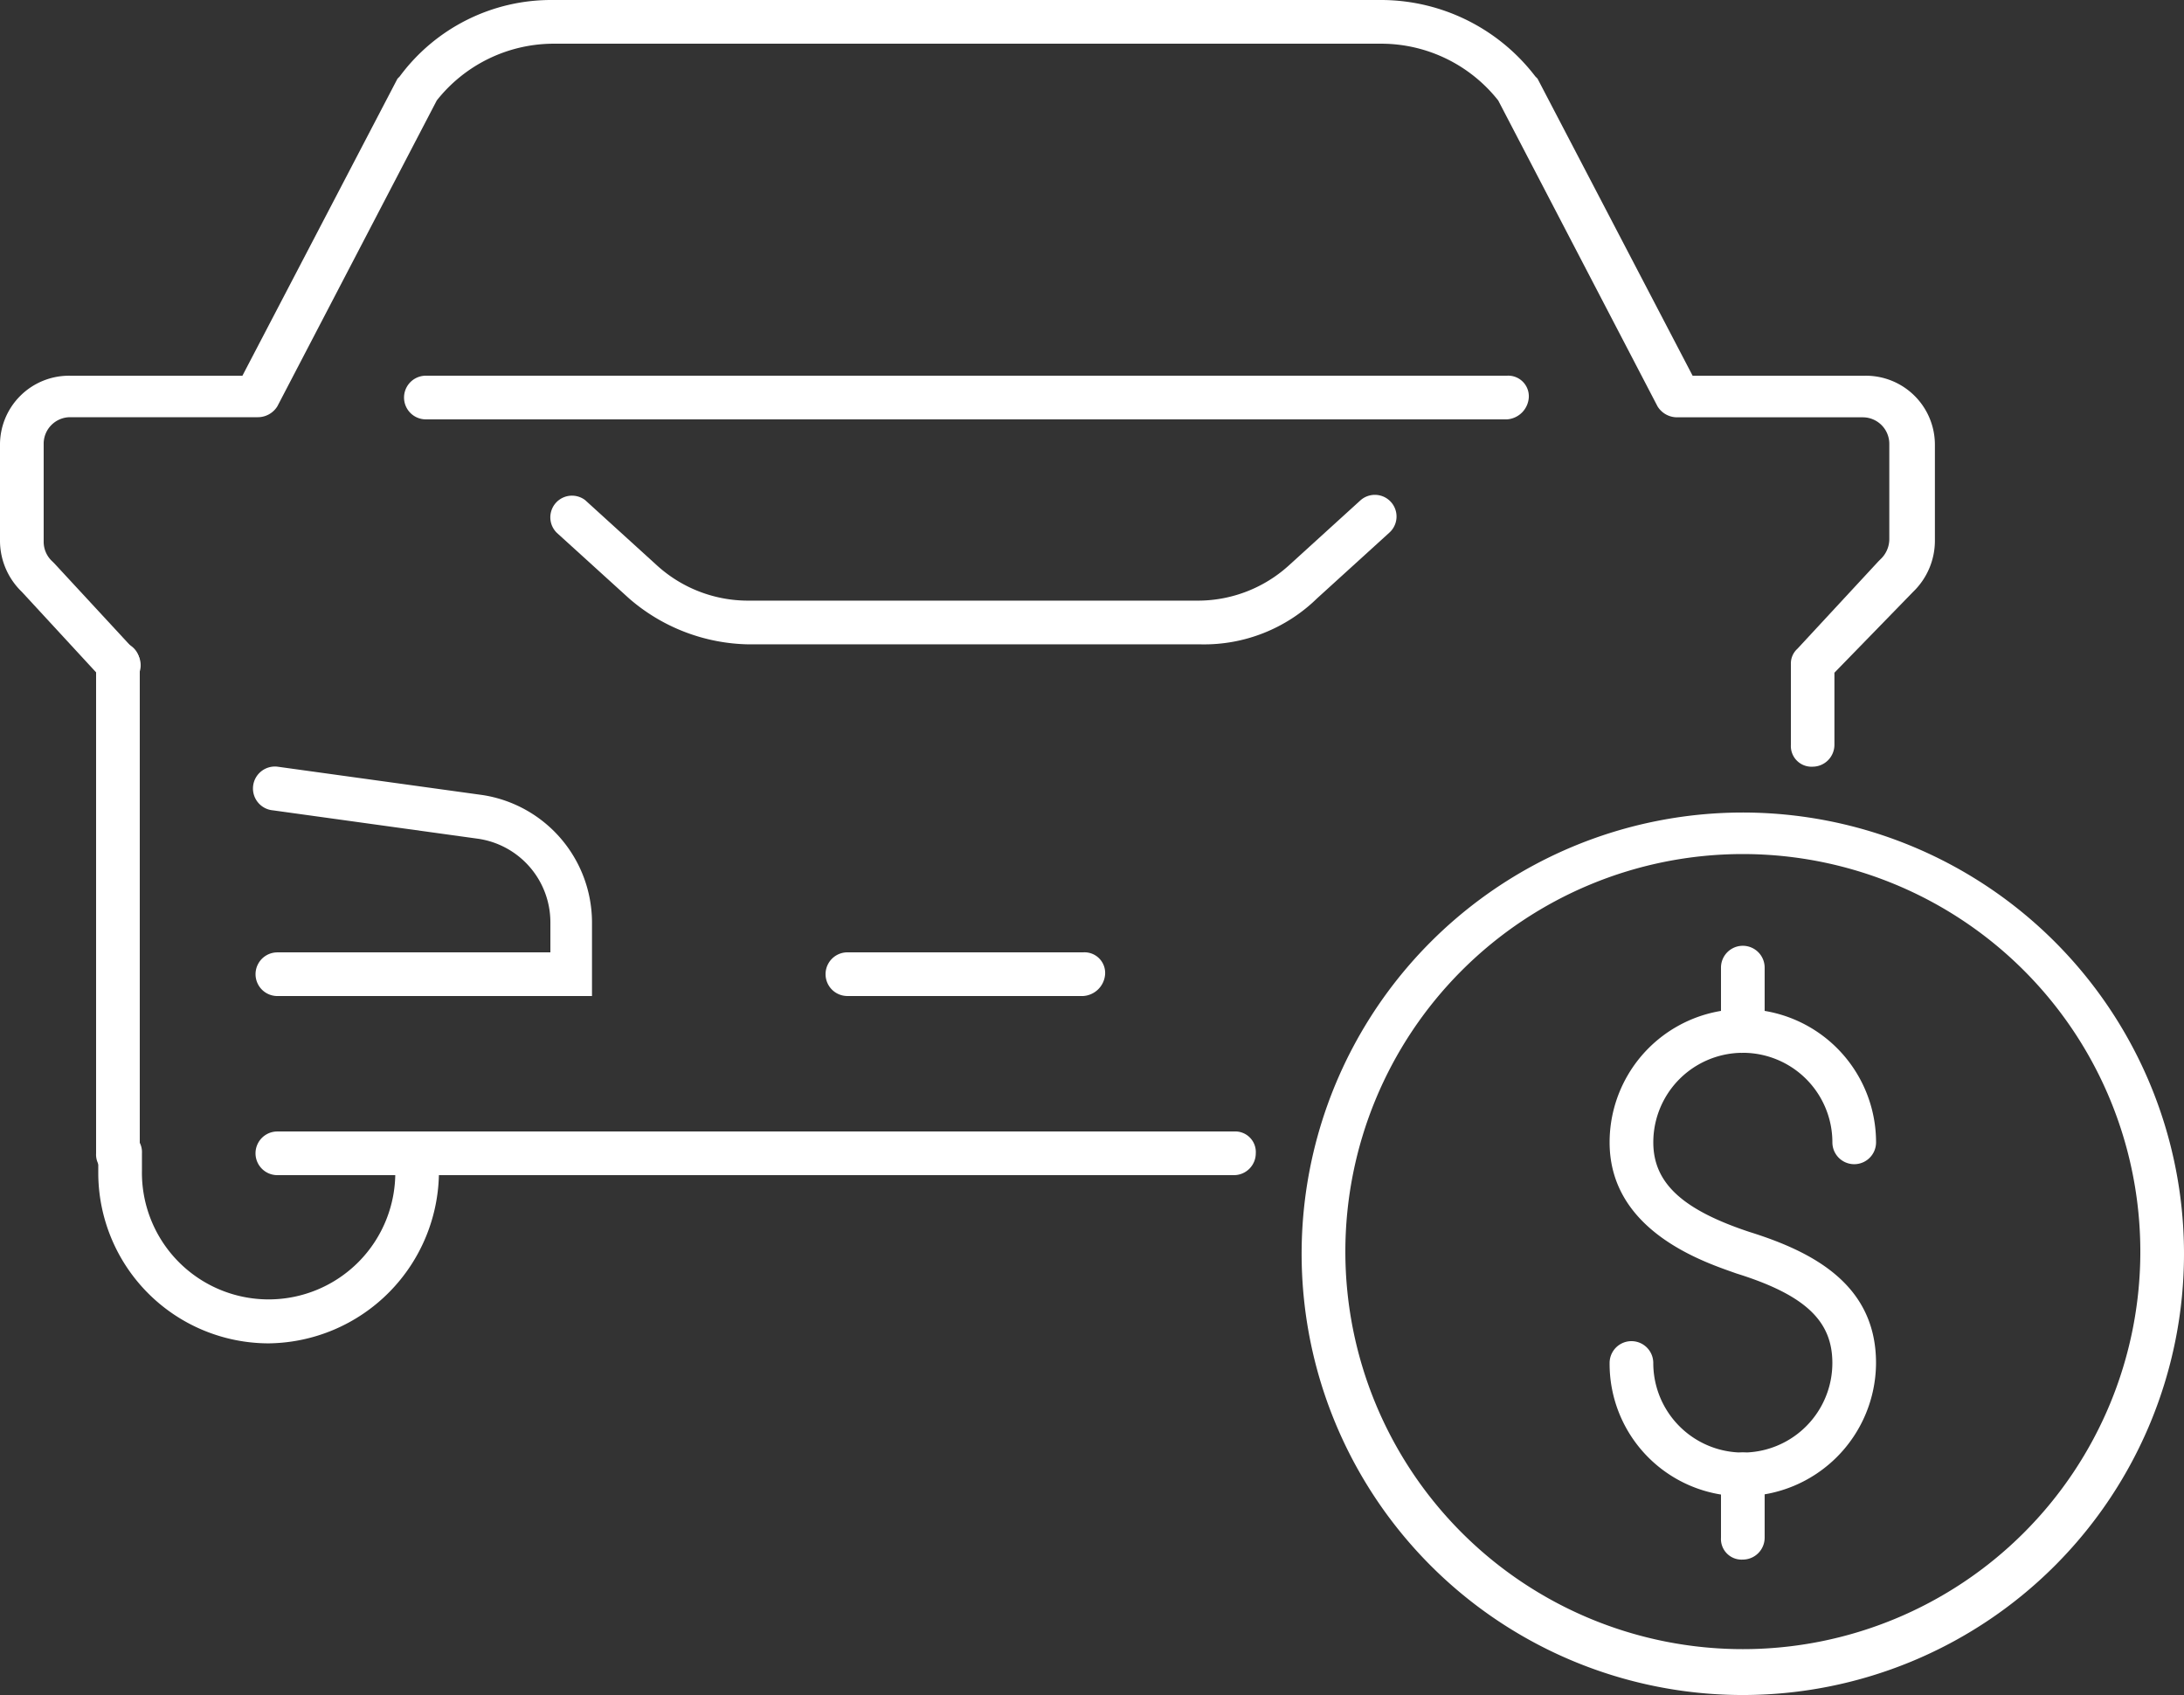 <svg xmlns="http://www.w3.org/2000/svg" width="77.319" height="60" viewBox="0 0 77.319 60">
  <rect x="0" y="0" width="77.319" height="60" fill="#333333" stroke="none"/>
  <g id="vector-car-dollar" transform="translate(0 -11.2)">
    <g id="그룹_199" data-name="그룹 199" transform="translate(0 11.2)">
      <g id="그룹_189" data-name="그룹 189" transform="translate(46.082 28.763)">
        <g id="그룹_188" data-name="그룹 188">
          <g id="그룹_186" data-name="그룹 186" transform="translate(10.902 4.716)">
            <g id="그룹_183" data-name="그룹 183" transform="translate(0 2.242)">
              <path id="패스_4026" data-name="패스 4026" d="M78.416,74.642A4.686,4.686,0,0,1,73.7,69.926a.773.773,0,1,1,1.546,0,3.17,3.17,0,1,0,6.34,0c0-1.469-.928-2.4-3.4-3.17-1.086-.387-4.486-1.469-4.486-4.64a4.716,4.716,0,0,1,9.433,0,.773.773,0,0,1-1.546,0,3.17,3.17,0,1,0-6.34,0c0,1.469,1.082,2.4,3.4,3.17,2.242.7,4.485,1.856,4.485,4.639a4.735,4.735,0,0,1-4.716,4.717Z" transform="translate(-73.7 -57.4)" fill="#fff"/>
            </g>
            <g id="그룹_184" data-name="그룹 184" transform="translate(3.943)">
              <path id="패스_4027" data-name="패스 4027" d="M79.573,58.289a.73.73,0,0,1-.773-.773V55.273a.773.773,0,1,1,1.546,0v2.242a.775.775,0,0,1-.773.774Z" transform="translate(-78.8 -54.5)" fill="#fff"/>
            </g>
            <g id="그룹_185" data-name="그룹 185" transform="translate(3.943 17.938)">
              <path id="패스_4028" data-name="패스 4028" d="M79.573,81.489a.73.73,0,0,1-.773-.773V78.473a.773.773,0,1,1,1.546,0v2.242A.775.775,0,0,1,79.573,81.489Z" transform="translate(-78.8 -77.7)" fill="#fff"/>
            </g>
          </g>
          <g id="그룹_187" data-name="그룹 187">
            <path id="패스_4029" data-name="패스 4029" d="M75.219,79.637A15.619,15.619,0,1,1,90.837,64.019,15.619,15.619,0,0,1,75.219,79.637Zm0-29.768A14.072,14.072,0,1,0,89.291,63.941,14.072,14.072,0,0,0,75.219,49.869Z" transform="translate(-59.6 -48.4)" fill="#fff"/>
          </g>
        </g>
      </g>
      <g id="그룹_198" data-name="그룹 198">
        <g id="그룹_190" data-name="그룹 190" transform="translate(19.474 17.509)">
          <path id="패스_4030" data-name="패스 4030" d="M48.238,39.145h-16a6.615,6.615,0,0,1-4.253-1.624L25.429,35.2a.767.767,0,0,1,1-1.16l2.552,2.32a4.791,4.791,0,0,0,3.17,1.237H48.161a4.791,4.791,0,0,0,3.17-1.237l2.552-2.32a.767.767,0,0,1,1.005,1.16l-2.552,2.32a5.722,5.722,0,0,1-4.1,1.625Z" transform="translate(-25.186 -33.845)" fill="#fff"/>
        </g>
        <g id="그룹_191" data-name="그룹 191" transform="translate(8.969 27.139)">
          <path id="패스_4031" data-name="패스 4031" d="M23.662,54.419H12.451a.773.773,0,0,1,0-1.546h9.665V51.79a2.989,2.989,0,0,0-2.552-2.938L12.3,47.846a.777.777,0,1,1,.155-1.546l7.268,1.005a4.571,4.571,0,0,1,3.866,4.485v2.629Z" transform="translate(-11.6 -46.3)" fill="#fff"/>
        </g>
        <g id="그룹_192" data-name="그룹 192" transform="translate(3.402 22.732)">
          <path id="패스_4032" data-name="패스 4032" d="M5.173,59.466a.73.73,0,0,1-.773-.773V41.373a.73.73,0,0,1,.773-.773.73.73,0,0,1,.773.773v17.32a.775.775,0,0,1-.773.773Z" transform="translate(-4.4 -40.6)" fill="#fff"/>
        </g>
        <g id="그룹_193" data-name="그룹 193">
          <path id="패스_4033" data-name="패스 4033" d="M64.175,38.339a.731.731,0,0,1-.773-.773V34.705a.7.7,0,0,1,.232-.541L66.5,31.071l.077-.077a.98.98,0,0,0,.309-.7V26.9a.94.94,0,0,0-.928-.928H59.381a.812.812,0,0,1-.7-.387l-5.64-10.828a5.281,5.281,0,0,0-4.1-2.01H19.562a5.281,5.281,0,0,0-4.1,2.01L9.82,25.581a.812.812,0,0,1-.7.387H2.474a.94.94,0,0,0-.928.928v3.479a.944.944,0,0,0,.309.7l.077.077,2.861,3.093a.767.767,0,1,1-1.16,1.005l-2.86-3.1A2.517,2.517,0,0,1,0,30.375v-3.4A2.443,2.443,0,0,1,2.474,24.5H8.582l5.49-10.515.077-.077A6.666,6.666,0,0,1,19.562,11.2H48.943a6.886,6.886,0,0,1,5.412,2.706l.077.077L59.923,24.5h6.108A2.443,2.443,0,0,1,68.5,26.974v3.4a2.517,2.517,0,0,1-.773,1.778l-2.784,2.861v2.552A.775.775,0,0,1,64.175,38.339Z" transform="translate(0 -11.2)" fill="#fff"/>
        </g>
        <g id="그룹_194" data-name="그룹 194" transform="translate(3.479 40.052)">
          <path id="패스_4034" data-name="패스 4034" d="M10.531,70.5A6.039,6.039,0,0,1,4.5,64.469v-.7A.73.73,0,0,1,5.273,63a.73.73,0,0,1,.773.773v.619a4.485,4.485,0,1,0,8.969,0v-.619a.773.773,0,1,1,1.546,0v.619A6.1,6.1,0,0,1,10.531,70.5Z" transform="translate(-4.5 -63)" fill="#fff"/>
        </g>
        <g id="그룹_195" data-name="그룹 195" transform="translate(9.046 40.052)">
          <path id="패스_4035" data-name="패스 4035" d="M46.339,64.546H12.473a.773.773,0,0,1,0-1.546H46.339a.73.73,0,0,1,.773.773.775.775,0,0,1-.773.773Z" transform="translate(-11.7 -63)" fill="#fff"/>
        </g>
        <g id="그룹_196" data-name="그룹 196" transform="translate(29.227 33.711)">
          <path id="패스_4036" data-name="패스 4036" d="M46.924,56.346H38.573a.773.773,0,1,1,0-1.546h8.351a.73.73,0,0,1,.773.773.831.831,0,0,1-.773.773Z" transform="translate(-37.8 -54.8)" fill="#fff"/>
        </g>
        <g id="그룹_197" data-name="그룹 197" transform="translate(14.304 13.299)">
          <path id="패스_4037" data-name="패스 4037" d="M57.546,29.946H19.273a.773.773,0,1,1,0-1.546H57.546a.73.73,0,0,1,.773.773.831.831,0,0,1-.773.773Z" transform="translate(-18.5 -28.4)" fill="#fff"/>
        </g>
      </g>
    </g>
  </g>
</svg>
